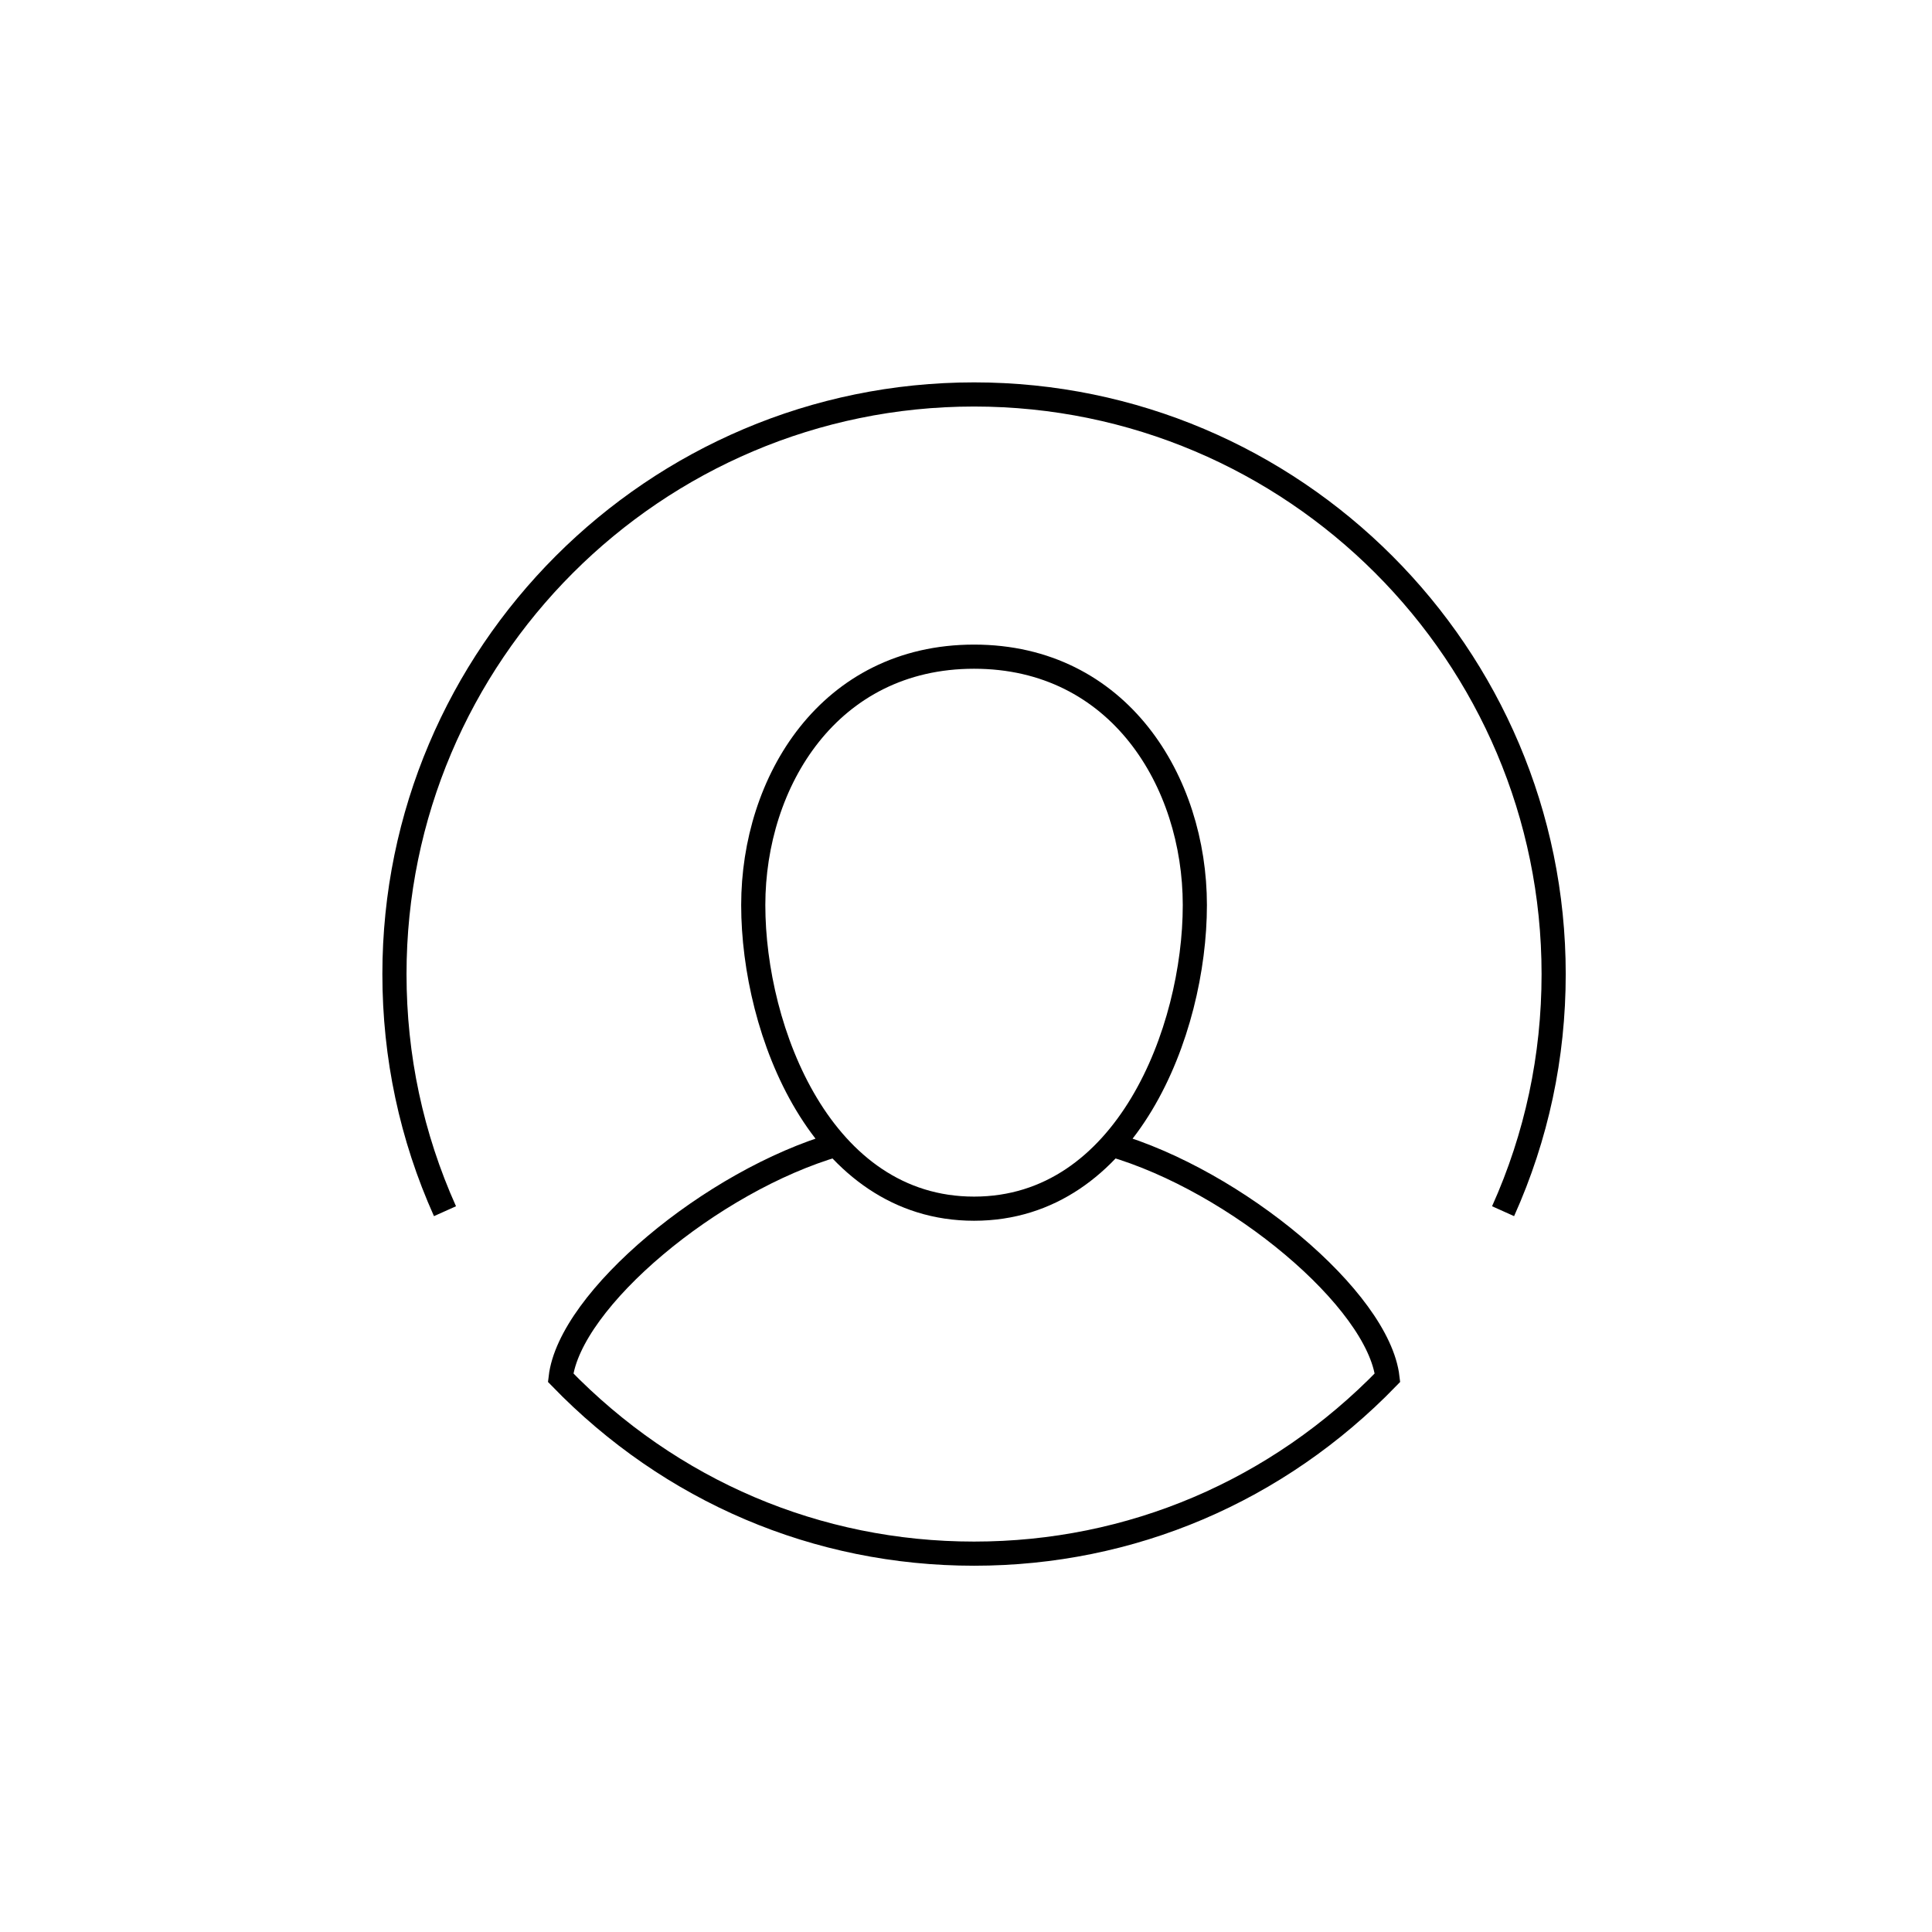 <svg xmlns="http://www.w3.org/2000/svg" viewBox="0 0 120 120" enable-background="new 0 0 120 120"><path d="M46.786 56.216c0-7.667 4.711-15.429 13.714-15.429s13.714 7.761 13.714 15.429c0 7.83-4.256 18.857-13.714 18.857s-13.714-11.027-13.714-18.857zm22.232 14.87c7.785 2.253 16.596 9.648 17.161 14.484-6.84 7.055-15.929 10.93-25.679 10.93s-18.839-3.875-25.677-10.93c.564-4.837 9.376-12.231 17.161-14.484m-24.345 4.144c-2.082-4.641-3.139-9.597-3.139-14.73 0-19.85 16.15-36 36-36s36 16.15 36 36c0 5.131-1.056 10.087-3.141 14.729" stroke="#000" stroke-width="1.5" stroke-miterlimit="10" fill="none"/></svg>